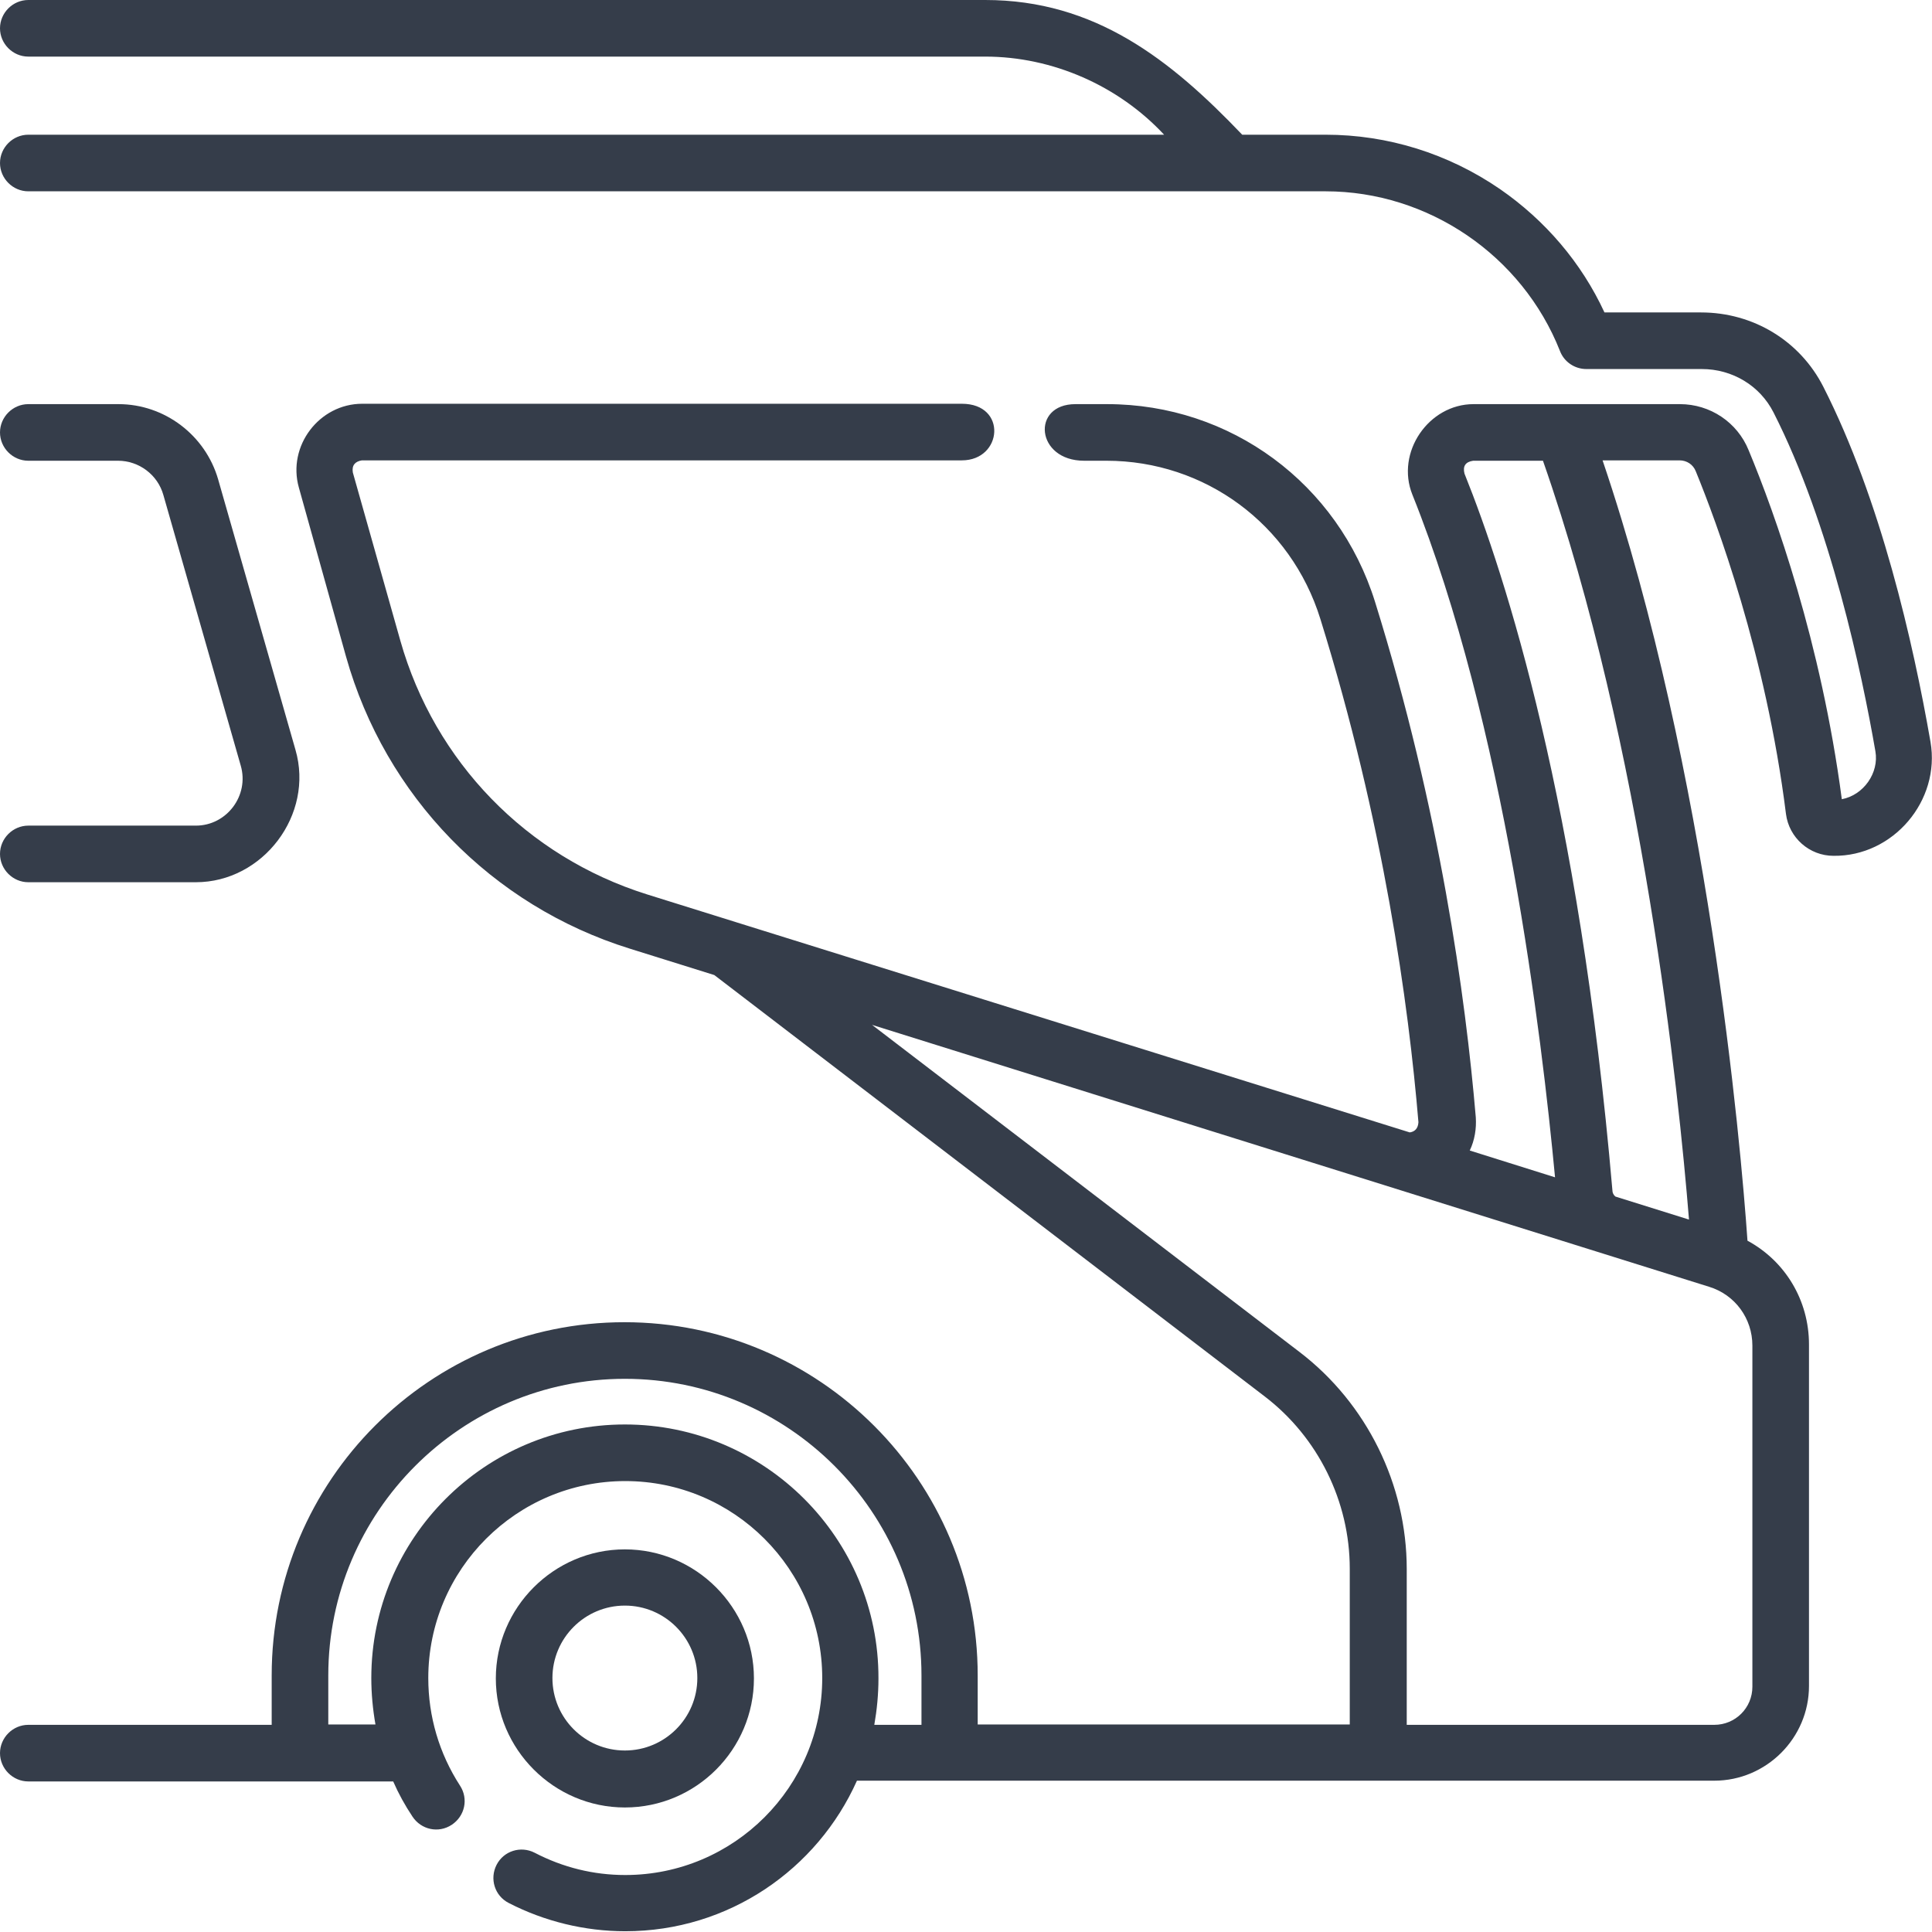<?xml version="1.0" encoding="utf-8"?>
<!-- Generator: Adobe Illustrator 24.3.0, SVG Export Plug-In . SVG Version: 6.00 Build 0)  -->
<svg version="1.1" id="Capa_1" xmlns="http://www.w3.org/2000/svg" xmlns:xlink="http://www.w3.org/1999/xlink" x="0px" y="0px"
	 viewBox="0 0 512 512" style="enable-background:new 0 0 512 512;" xml:space="preserve">
<style type="text/css">
	.st0{fill:#353D4A;}
</style>
<g>
	<path class="st0" d="M511.6,196.6c-4.6-26.4-13.2-64.2-28.4-94.1c-6.2-12.2-18.6-19.7-32.4-19.7h-25.6
		c-6.1-13.2-15.7-24.4-27.7-32.7c-13.7-9.4-29.7-14.4-46.2-14.4h-22.1C310.2,15.8,290.2,0,261.1,0H7.5C3.4,0,0,3.4,0,7.5
		S3.4,15,7.5,15h253.6c17.8,0,35.3,7.7,47.4,20.7H7.5c-4.1,0-7.5,3.4-7.5,7.5s3.4,7.5,7.5,7.5h343.8c27.2,0,52.1,17,62.1,42.3
		c1.1,2.9,3.9,4.8,7,4.8h30.6c8.1,0,15.4,4.4,19,11.5c15.1,29.7,23.4,69,27,89.8c1,5.7-3.1,11.6-8.9,12.7
		c-5.5-41.6-17.7-75.7-24.7-92.5c-3-7.4-10.2-12.2-18.2-12.2l-54.7,0c-11.9,0-20.7,12.8-16.2,24c24.4,60.8,34.3,143.6,37.8,180.9
		l-22.6-7.1c1.3-2.7,1.8-5.8,1.6-8.8c-2.7-31.8-9.5-81.4-26.7-136.6c-9.8-31.4-38.3-52.4-71-52.4H285c-11.8,0-10.5,15,2.3,15h5.9
		c26.1,0,48.9,16.8,56.7,41.9c16.8,54,23.4,102.3,26,133.4c-0.1,1.6-0.9,2.5-2.3,2.7l-178.5-55.7c0,0,0,0,0,0l-23.7-7.4
		c-31.8-10-56.2-35.1-65.3-67.2l-12.6-44.6c-0.3-1.9,0.6-2.9,2.4-3.2h159c10.8,0,12.1-15,0-15H96c-11.4,0-19.9,11.2-16.8,22.2
		L91.7,174c10.4,37,38.6,66,75.2,77.4l22.4,7l145.9,111.7c14.1,10.8,22.5,27.8,22.5,45.6v41.3h-98.6V444c0-51.6-42-93.6-93.6-93.6
		S72,392.3,72,444v13.1H7.5c-4.1,0-7.5,3.4-7.5,7.5s3.4,7.5,7.5,7.5h96.7c1.4,3.2,3.1,6.3,5.1,9.3c2.3,3.5,6.9,4.5,10.4,2.2
		c3.5-2.3,4.5-6.9,2.2-10.4c-5.5-8.5-8.4-18.3-8.4-28.5c0-28.8,23.4-52.2,52.2-52.2s52.2,23.4,52.2,52.2c0,28.8-23.4,52.2-52.2,52.2
		c-8.4,0-16.5-2-24-5.9c-3.7-1.9-8.2-0.5-10.1,3.2c-1.9,3.7-0.5,8.2,3.2,10.1c9.5,4.9,20.2,7.5,30.9,7.5c27.4,0,50.9-16.4,61.4-39.9
		h227.2c13.8,0,25.1-11.3,25.1-25.1v-90.5c0-11.7-6.3-22.1-16.3-27.5c-1.8-25.8-10.4-124.1-38.4-206.8h20.4c1.9,0,3.6,1.1,4.3,2.9
		c5.4,13.2,18.6,48.4,23.9,90.8c0.8,6.3,6.2,11.1,12.6,11.1C501.7,227,514.3,212.2,511.6,196.6L511.6,196.6z M165.6,377.5
		c-37.1,0-67.2,30.2-67.2,67.2c0,4.2,0.4,8.3,1.1,12.3H87V444c0-43.3,35.3-78.6,78.6-78.6s78.6,35.3,78.6,78.6v13.1h-12.5
		c0.7-4,1.1-8.1,1.1-12.3C232.9,407.7,202.7,377.5,165.6,377.5L165.6,377.5z M464.4,447c0,5.6-4.5,10.1-10.1,10.1h-81.5v-41.3
		c0-22.4-10.6-43.9-28.4-57.5l-113.3-86.7l221.8,69.4c6.9,2.1,11.5,8.4,11.5,15.6L464.4,447z M447.6,323.2l-19.5-6.1
		c-0.5-0.4-0.8-1-0.8-1.7c-8.8-102.2-28.3-162.8-39.2-189.9c-0.5-2,0.3-3.1,2.3-3.4c6.2,0,12.3,0,18.5,0
		C435.5,198.2,444.9,289.7,447.6,323.2z"/>
	<path class="st0" d="M51.9,218.8H7.5c-4.1,0-7.5,3.4-7.5,7.5s3.4,7.5,7.5,7.5h44.4c17.8,0,31.4-17.9,26.4-35.1l-20.5-71.7
		c-3.4-11.7-14.2-19.9-26.4-19.9H7.5c-4.1,0-7.5,3.4-7.5,7.5s3.4,7.5,7.5,7.5h23.8c5.5,0,10.5,3.7,12,9.1l20.5,71.7
		C66.1,210.8,60.1,218.8,51.9,218.8L51.9,218.8z"/>
	<path class="st0" d="M165.6,479c18.9,0,34.2-15.4,34.2-34.2s-15.4-34.2-34.2-34.2s-34.2,15.4-34.2,34.2S146.8,479,165.6,479z
		 M165.6,425.5c10.6,0,19.2,8.6,19.2,19.2s-8.6,19.2-19.2,19.2s-19.2-8.6-19.2-19.2S155,425.5,165.6,425.5z"/>
</g>
</svg>
